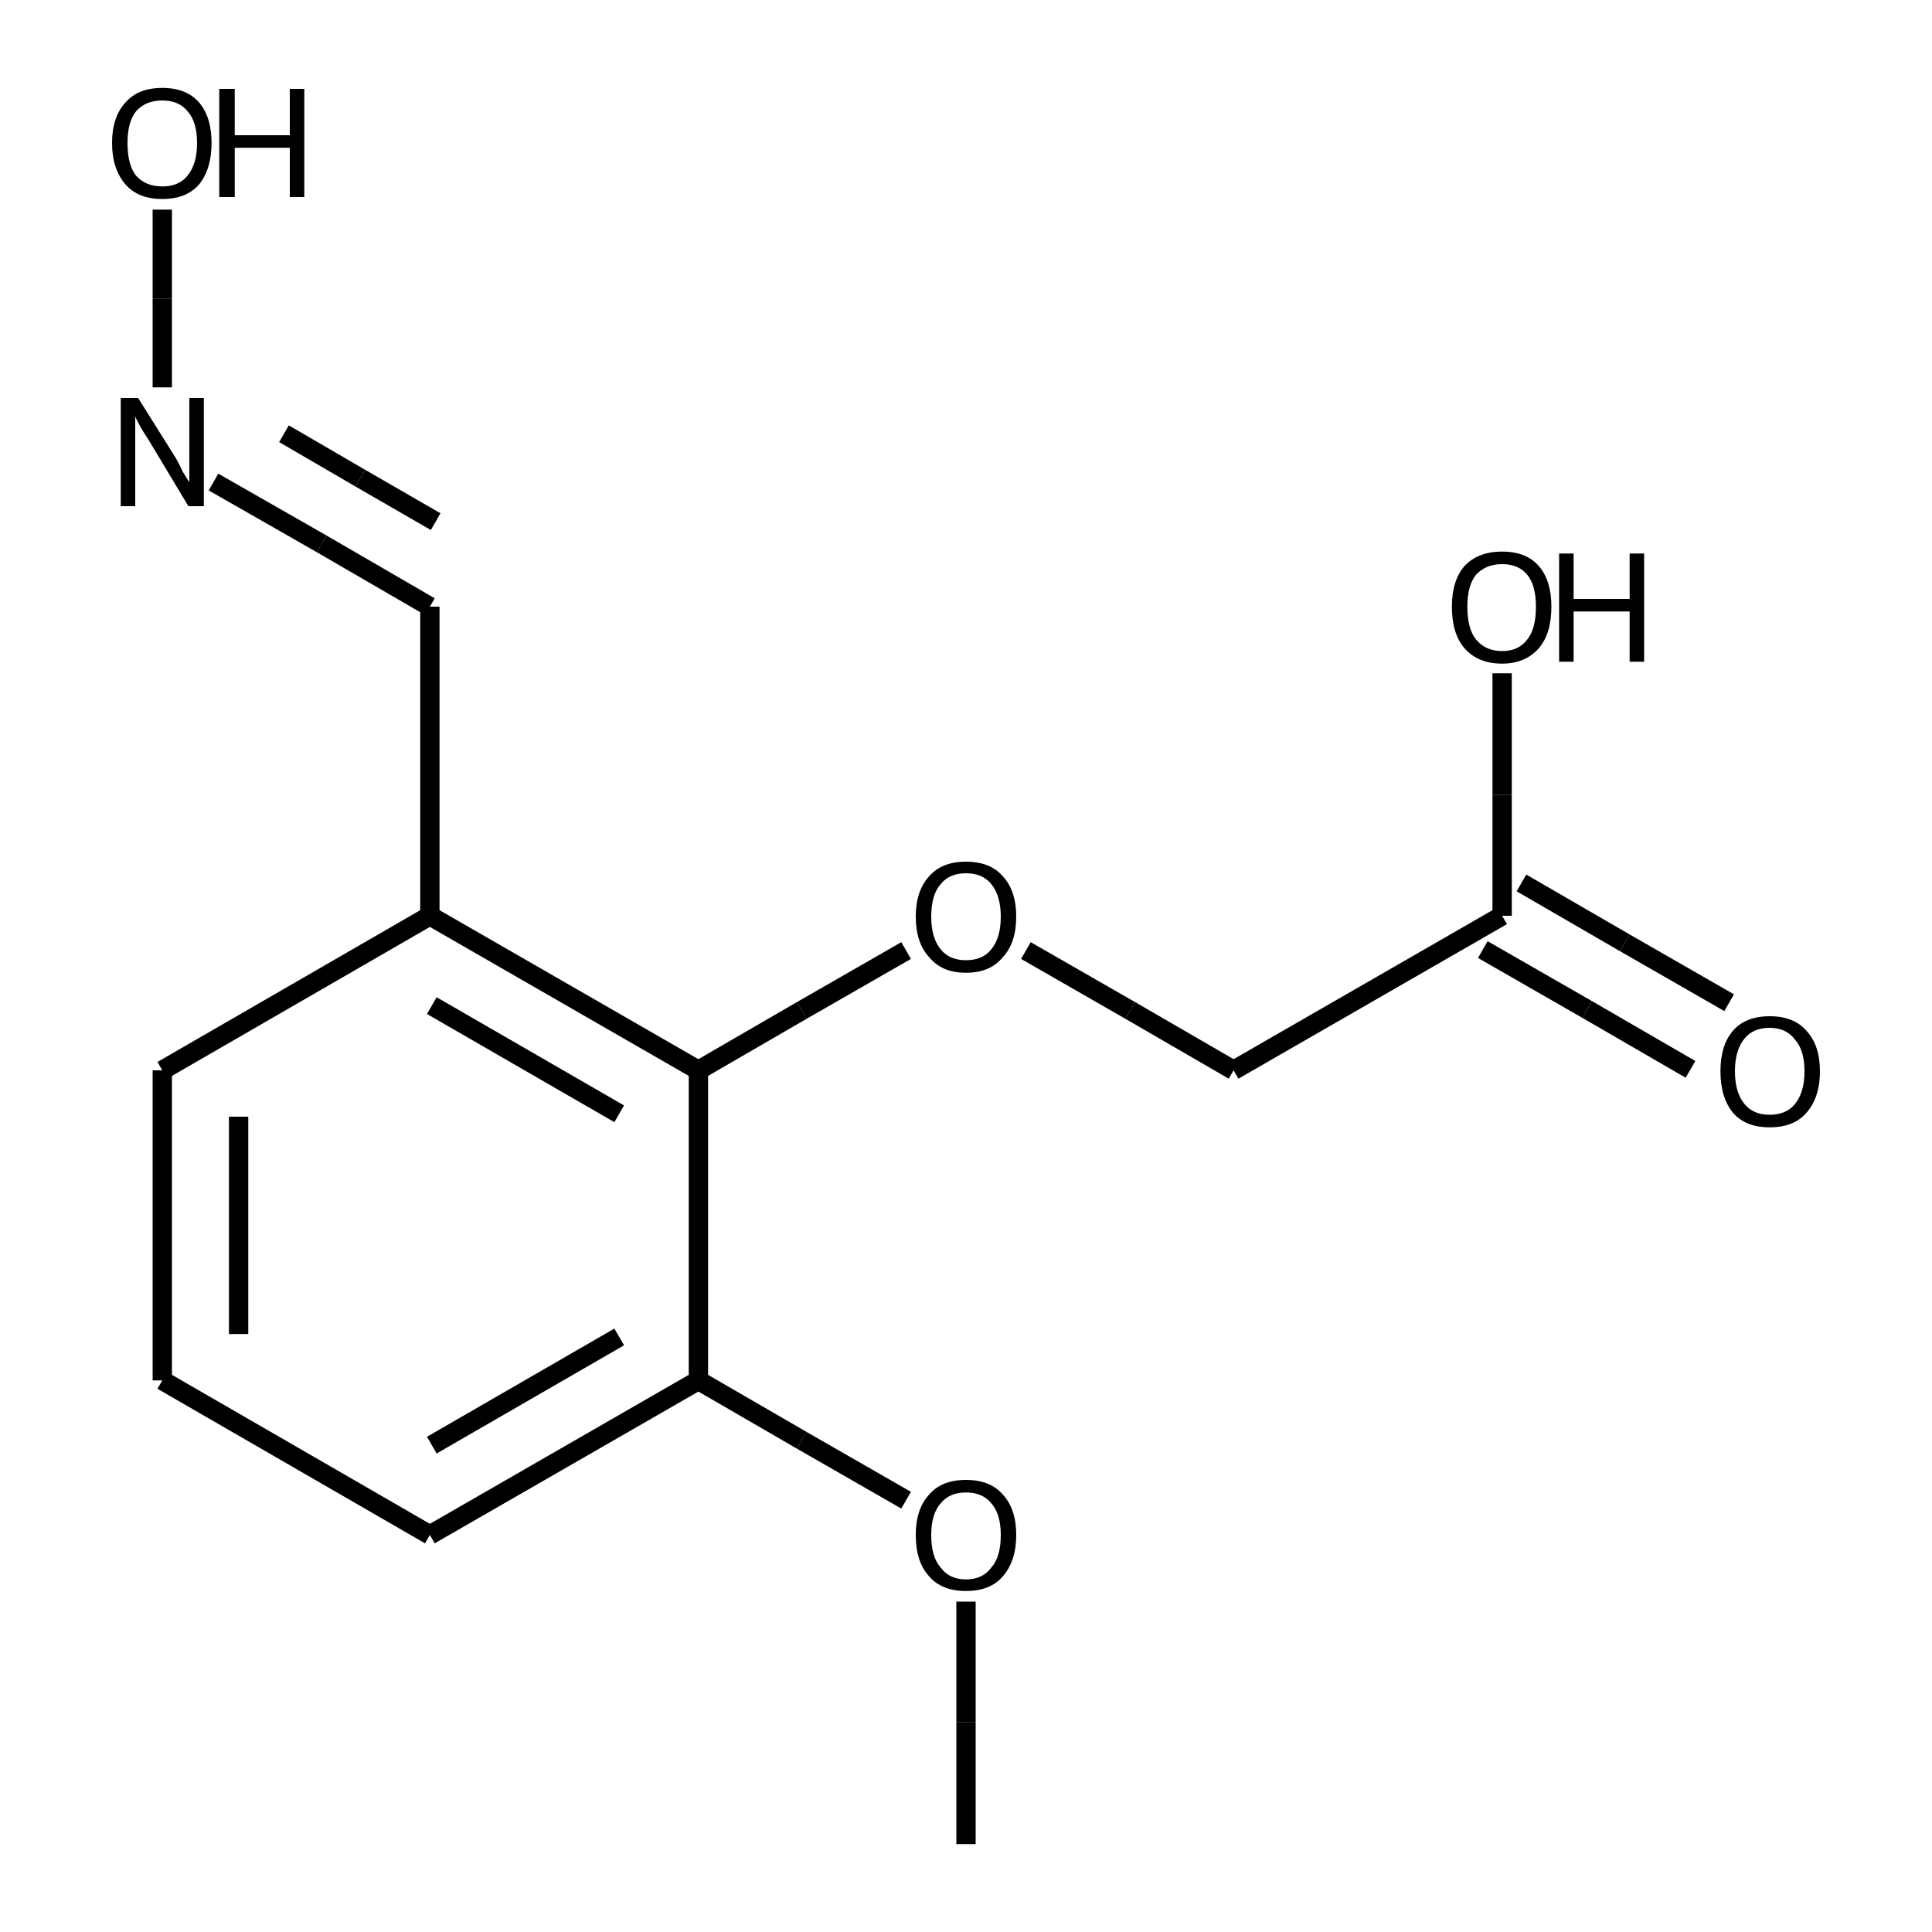 <?xml version="1.0" encoding="iso-8859-1"?>
<svg version="1.1" baseProfile="full"
              xmlns="http://www.w3.org/2000/svg"
                      xmlns:rdkit="http://www.rdkit.org/xml"
                      xmlns:xlink="http://www.w3.org/1999/xlink"
                  xml:space="preserve"
width="200px" height="200px" viewBox="0 0 200 200">
<!-- END OF HEADER -->
<rect style="opacity:1.0;fill:none;stroke:none" width="200.0" height="200.0" x="0.0" y="0.0"> </rect>
<path class="bond-0 atom-1 atom-0" d="M 93.8,98.4 L 83.0,104.6" style="fill:none;fill-rule:evenodd;stroke:#000000;stroke-width:2.0px;stroke-linecap:butt;stroke-linejoin:miter;stroke-opacity:1" />
<path class="bond-0 atom-1 atom-0" d="M 83.0,104.6 L 72.3,110.8" style="fill:none;fill-rule:evenodd;stroke:#000000;stroke-width:2.0px;stroke-linecap:butt;stroke-linejoin:miter;stroke-opacity:1" />
<path class="bond-1 atom-2 atom-0" d="M 44.5,94.8 L 72.3,110.8" style="fill:none;fill-rule:evenodd;stroke:#000000;stroke-width:2.0px;stroke-linecap:butt;stroke-linejoin:miter;stroke-opacity:1" />
<path class="bond-1 atom-2 atom-0" d="M 44.7,104.1 L 64.1,115.3" style="fill:none;fill-rule:evenodd;stroke:#000000;stroke-width:2.0px;stroke-linecap:butt;stroke-linejoin:miter;stroke-opacity:1" />
<path class="bond-2 atom-3 atom-8" d="M 155.5,94.8 L 127.7,110.8" style="fill:none;fill-rule:evenodd;stroke:#000000;stroke-width:2.0px;stroke-linecap:butt;stroke-linejoin:miter;stroke-opacity:1" />
<path class="bond-3 atom-4 atom-7" d="M 22.1,49.9 L 33.3,56.3" style="fill:none;fill-rule:evenodd;stroke:#000000;stroke-width:2.0px;stroke-linecap:butt;stroke-linejoin:miter;stroke-opacity:1" />
<path class="bond-3 atom-4 atom-7" d="M 33.3,56.3 L 44.5,62.8" style="fill:none;fill-rule:evenodd;stroke:#000000;stroke-width:2.0px;stroke-linecap:butt;stroke-linejoin:miter;stroke-opacity:1" />
<path class="bond-3 atom-4 atom-7" d="M 29.4,44.9 L 37.3,49.5" style="fill:none;fill-rule:evenodd;stroke:#000000;stroke-width:2.0px;stroke-linecap:butt;stroke-linejoin:miter;stroke-opacity:1" />
<path class="bond-3 atom-4 atom-7" d="M 37.3,49.5 L 45.1,54.0" style="fill:none;fill-rule:evenodd;stroke:#000000;stroke-width:2.0px;stroke-linecap:butt;stroke-linejoin:miter;stroke-opacity:1" />
<path class="bond-4 atom-5 atom-0" d="M 72.3,142.9 L 72.3,110.8" style="fill:none;fill-rule:evenodd;stroke:#000000;stroke-width:2.0px;stroke-linecap:butt;stroke-linejoin:miter;stroke-opacity:1" />
<path class="bond-5 atom-6 atom-3" d="M 175.0,110.7 L 164.3,104.5" style="fill:none;fill-rule:evenodd;stroke:#000000;stroke-width:2.0px;stroke-linecap:butt;stroke-linejoin:miter;stroke-opacity:1" />
<path class="bond-5 atom-6 atom-3" d="M 164.3,104.5 L 153.5,98.3" style="fill:none;fill-rule:evenodd;stroke:#000000;stroke-width:2.0px;stroke-linecap:butt;stroke-linejoin:miter;stroke-opacity:1" />
<path class="bond-5 atom-6 atom-3" d="M 179.0,103.8 L 168.2,97.6" style="fill:none;fill-rule:evenodd;stroke:#000000;stroke-width:2.0px;stroke-linecap:butt;stroke-linejoin:miter;stroke-opacity:1" />
<path class="bond-5 atom-6 atom-3" d="M 168.2,97.6 L 157.5,91.4" style="fill:none;fill-rule:evenodd;stroke:#000000;stroke-width:2.0px;stroke-linecap:butt;stroke-linejoin:miter;stroke-opacity:1" />
<path class="bond-6 atom-7 atom-2" d="M 44.5,62.8 L 44.5,94.8" style="fill:none;fill-rule:evenodd;stroke:#000000;stroke-width:2.0px;stroke-linecap:butt;stroke-linejoin:miter;stroke-opacity:1" />
<path class="bond-7 atom-8 atom-1" d="M 127.7,110.8 L 117.0,104.6" style="fill:none;fill-rule:evenodd;stroke:#000000;stroke-width:2.0px;stroke-linecap:butt;stroke-linejoin:miter;stroke-opacity:1" />
<path class="bond-7 atom-8 atom-1" d="M 117.0,104.6 L 106.2,98.4" style="fill:none;fill-rule:evenodd;stroke:#000000;stroke-width:2.0px;stroke-linecap:butt;stroke-linejoin:miter;stroke-opacity:1" />
<path class="bond-8 atom-9 atom-3" d="M 155.5,69.7 L 155.5,82.3" style="fill:none;fill-rule:evenodd;stroke:#000000;stroke-width:2.0px;stroke-linecap:butt;stroke-linejoin:miter;stroke-opacity:1" />
<path class="bond-8 atom-9 atom-3" d="M 155.5,82.3 L 155.5,94.8" style="fill:none;fill-rule:evenodd;stroke:#000000;stroke-width:2.0px;stroke-linecap:butt;stroke-linejoin:miter;stroke-opacity:1" />
<path class="bond-9 atom-10 atom-4" d="M 16.8,21.7 L 16.8,30.9" style="fill:none;fill-rule:evenodd;stroke:#000000;stroke-width:2.0px;stroke-linecap:butt;stroke-linejoin:miter;stroke-opacity:1" />
<path class="bond-9 atom-10 atom-4" d="M 16.8,30.9 L 16.8,40.1" style="fill:none;fill-rule:evenodd;stroke:#000000;stroke-width:2.0px;stroke-linecap:butt;stroke-linejoin:miter;stroke-opacity:1" />
<path class="bond-10 atom-11 atom-5" d="M 93.8,155.3 L 83.0,149.1" style="fill:none;fill-rule:evenodd;stroke:#000000;stroke-width:2.0px;stroke-linecap:butt;stroke-linejoin:miter;stroke-opacity:1" />
<path class="bond-10 atom-11 atom-5" d="M 83.0,149.1 L 72.3,142.9" style="fill:none;fill-rule:evenodd;stroke:#000000;stroke-width:2.0px;stroke-linecap:butt;stroke-linejoin:miter;stroke-opacity:1" />
<path class="bond-11 atom-12 atom-2" d="M 16.8,110.8 L 44.5,94.8" style="fill:none;fill-rule:evenodd;stroke:#000000;stroke-width:2.0px;stroke-linecap:butt;stroke-linejoin:miter;stroke-opacity:1" />
<path class="bond-12 atom-13 atom-14" d="M 16.8,142.9 L 44.5,158.9" style="fill:none;fill-rule:evenodd;stroke:#000000;stroke-width:2.0px;stroke-linecap:butt;stroke-linejoin:miter;stroke-opacity:1" />
<path class="bond-13 atom-14 atom-5" d="M 44.5,158.9 L 72.3,142.9" style="fill:none;fill-rule:evenodd;stroke:#000000;stroke-width:2.0px;stroke-linecap:butt;stroke-linejoin:miter;stroke-opacity:1" />
<path class="bond-13 atom-14 atom-5" d="M 44.7,149.6 L 64.1,138.4" style="fill:none;fill-rule:evenodd;stroke:#000000;stroke-width:2.0px;stroke-linecap:butt;stroke-linejoin:miter;stroke-opacity:1" />
<path class="bond-14 atom-15 atom-11" d="M 100.0,190.9 L 100.0,178.3" style="fill:none;fill-rule:evenodd;stroke:#000000;stroke-width:2.0px;stroke-linecap:butt;stroke-linejoin:miter;stroke-opacity:1" />
<path class="bond-14 atom-15 atom-11" d="M 100.0,178.3 L 100.0,165.8" style="fill:none;fill-rule:evenodd;stroke:#000000;stroke-width:2.0px;stroke-linecap:butt;stroke-linejoin:miter;stroke-opacity:1" />
<path class="bond-15 atom-12 atom-13" d="M 16.8,110.8 L 16.8,142.9" style="fill:none;fill-rule:evenodd;stroke:#000000;stroke-width:2.0px;stroke-linecap:butt;stroke-linejoin:miter;stroke-opacity:1" />
<path class="bond-15 atom-12 atom-13" d="M 24.7,115.6 L 24.7,138.1" style="fill:none;fill-rule:evenodd;stroke:#000000;stroke-width:2.0px;stroke-linecap:butt;stroke-linejoin:miter;stroke-opacity:1" />
<path class="atom-1" d="M 94.8 94.9
Q 94.8 92.2, 96.2 90.7
Q 97.5 89.2, 100.0 89.2
Q 102.5 89.2, 103.8 90.7
Q 105.2 92.2, 105.2 94.9
Q 105.2 97.6, 103.8 99.1
Q 102.5 100.7, 100.0 100.7
Q 97.5 100.7, 96.2 99.1
Q 94.8 97.6, 94.8 94.9
M 100.0 99.4
Q 101.7 99.4, 102.6 98.3
Q 103.6 97.1, 103.6 94.9
Q 103.6 92.7, 102.6 91.5
Q 101.7 90.4, 100.0 90.4
Q 98.3 90.4, 97.4 91.5
Q 96.4 92.6, 96.4 94.9
Q 96.4 97.1, 97.4 98.3
Q 98.3 99.4, 100.0 99.4
" fill="#000000"/>
<path class="atom-4" d="M 14.3 41.2
L 18.0 47.1
Q 18.4 47.7, 18.9 48.8
Q 19.5 49.8, 19.6 49.9
L 19.6 41.2
L 21.1 41.2
L 21.1 52.4
L 19.5 52.4
L 15.6 45.9
Q 15.1 45.1, 14.6 44.3
Q 14.1 43.4, 14.0 43.1
L 14.0 52.4
L 12.5 52.4
L 12.5 41.2
L 14.3 41.2
" fill="#000000"/>
<path class="atom-6" d="M 178.1 110.9
Q 178.1 108.2, 179.4 106.7
Q 180.7 105.2, 183.2 105.2
Q 185.7 105.2, 187.0 106.7
Q 188.4 108.2, 188.4 110.9
Q 188.4 113.6, 187.0 115.2
Q 185.7 116.7, 183.2 116.7
Q 180.7 116.7, 179.4 115.2
Q 178.1 113.6, 178.1 110.9
M 183.2 115.4
Q 184.9 115.4, 185.8 114.3
Q 186.8 113.1, 186.8 110.9
Q 186.8 108.7, 185.8 107.6
Q 184.9 106.4, 183.2 106.4
Q 181.5 106.4, 180.6 107.5
Q 179.6 108.7, 179.6 110.9
Q 179.6 113.1, 180.6 114.3
Q 181.5 115.4, 183.2 115.4
" fill="#000000"/>
<path class="atom-9" d="M 150.3 62.8
Q 150.3 60.1, 151.6 58.6
Q 153.0 57.1, 155.5 57.1
Q 158.0 57.1, 159.3 58.6
Q 160.6 60.1, 160.6 62.8
Q 160.6 65.6, 159.3 67.1
Q 157.9 68.7, 155.5 68.7
Q 153.0 68.7, 151.6 67.1
Q 150.3 65.6, 150.3 62.8
M 155.5 67.4
Q 157.2 67.4, 158.1 66.2
Q 159.0 65.1, 159.0 62.8
Q 159.0 60.6, 158.1 59.5
Q 157.2 58.4, 155.5 58.4
Q 153.8 58.4, 152.8 59.5
Q 151.9 60.6, 151.9 62.8
Q 151.9 65.1, 152.8 66.2
Q 153.8 67.4, 155.5 67.4
" fill="#000000"/>
<path class="atom-9" d="M 161.4 57.3
L 162.9 57.3
L 162.9 62.0
L 168.7 62.0
L 168.7 57.3
L 170.2 57.3
L 170.2 68.5
L 168.7 68.5
L 168.7 63.3
L 162.9 63.3
L 162.9 68.5
L 161.4 68.5
L 161.4 57.3
" fill="#000000"/>
<path class="atom-10" d="M 11.6 14.8
Q 11.6 12.1, 13.0 10.6
Q 14.3 9.1, 16.8 9.1
Q 19.3 9.1, 20.6 10.6
Q 21.9 12.1, 21.9 14.8
Q 21.9 17.5, 20.6 19.1
Q 19.3 20.6, 16.8 20.6
Q 14.3 20.6, 13.0 19.1
Q 11.6 17.5, 11.6 14.8
M 16.8 19.3
Q 18.5 19.3, 19.4 18.2
Q 20.4 17.0, 20.4 14.8
Q 20.4 12.6, 19.4 11.5
Q 18.5 10.4, 16.8 10.4
Q 15.1 10.4, 14.1 11.5
Q 13.2 12.6, 13.2 14.8
Q 13.2 17.1, 14.1 18.2
Q 15.1 19.3, 16.8 19.3
" fill="#000000"/>
<path class="atom-10" d="M 22.7 9.2
L 24.3 9.2
L 24.3 14.0
L 30.0 14.0
L 30.0 9.2
L 31.5 9.2
L 31.5 20.4
L 30.0 20.4
L 30.0 15.3
L 24.3 15.3
L 24.3 20.4
L 22.7 20.4
L 22.7 9.2
" fill="#000000"/>
<path class="atom-11" d="M 94.8 158.9
Q 94.8 156.2, 96.2 154.7
Q 97.5 153.2, 100.0 153.2
Q 102.5 153.2, 103.8 154.7
Q 105.2 156.2, 105.2 158.9
Q 105.2 161.6, 103.8 163.2
Q 102.5 164.7, 100.0 164.7
Q 97.5 164.7, 96.2 163.2
Q 94.8 161.7, 94.8 158.9
M 100.0 163.5
Q 101.7 163.5, 102.6 162.3
Q 103.6 161.2, 103.6 158.9
Q 103.6 156.7, 102.6 155.6
Q 101.7 154.5, 100.0 154.5
Q 98.3 154.5, 97.4 155.6
Q 96.4 156.7, 96.4 158.9
Q 96.4 161.2, 97.4 162.3
Q 98.3 163.5, 100.0 163.5
" fill="#000000"/>
</svg>
